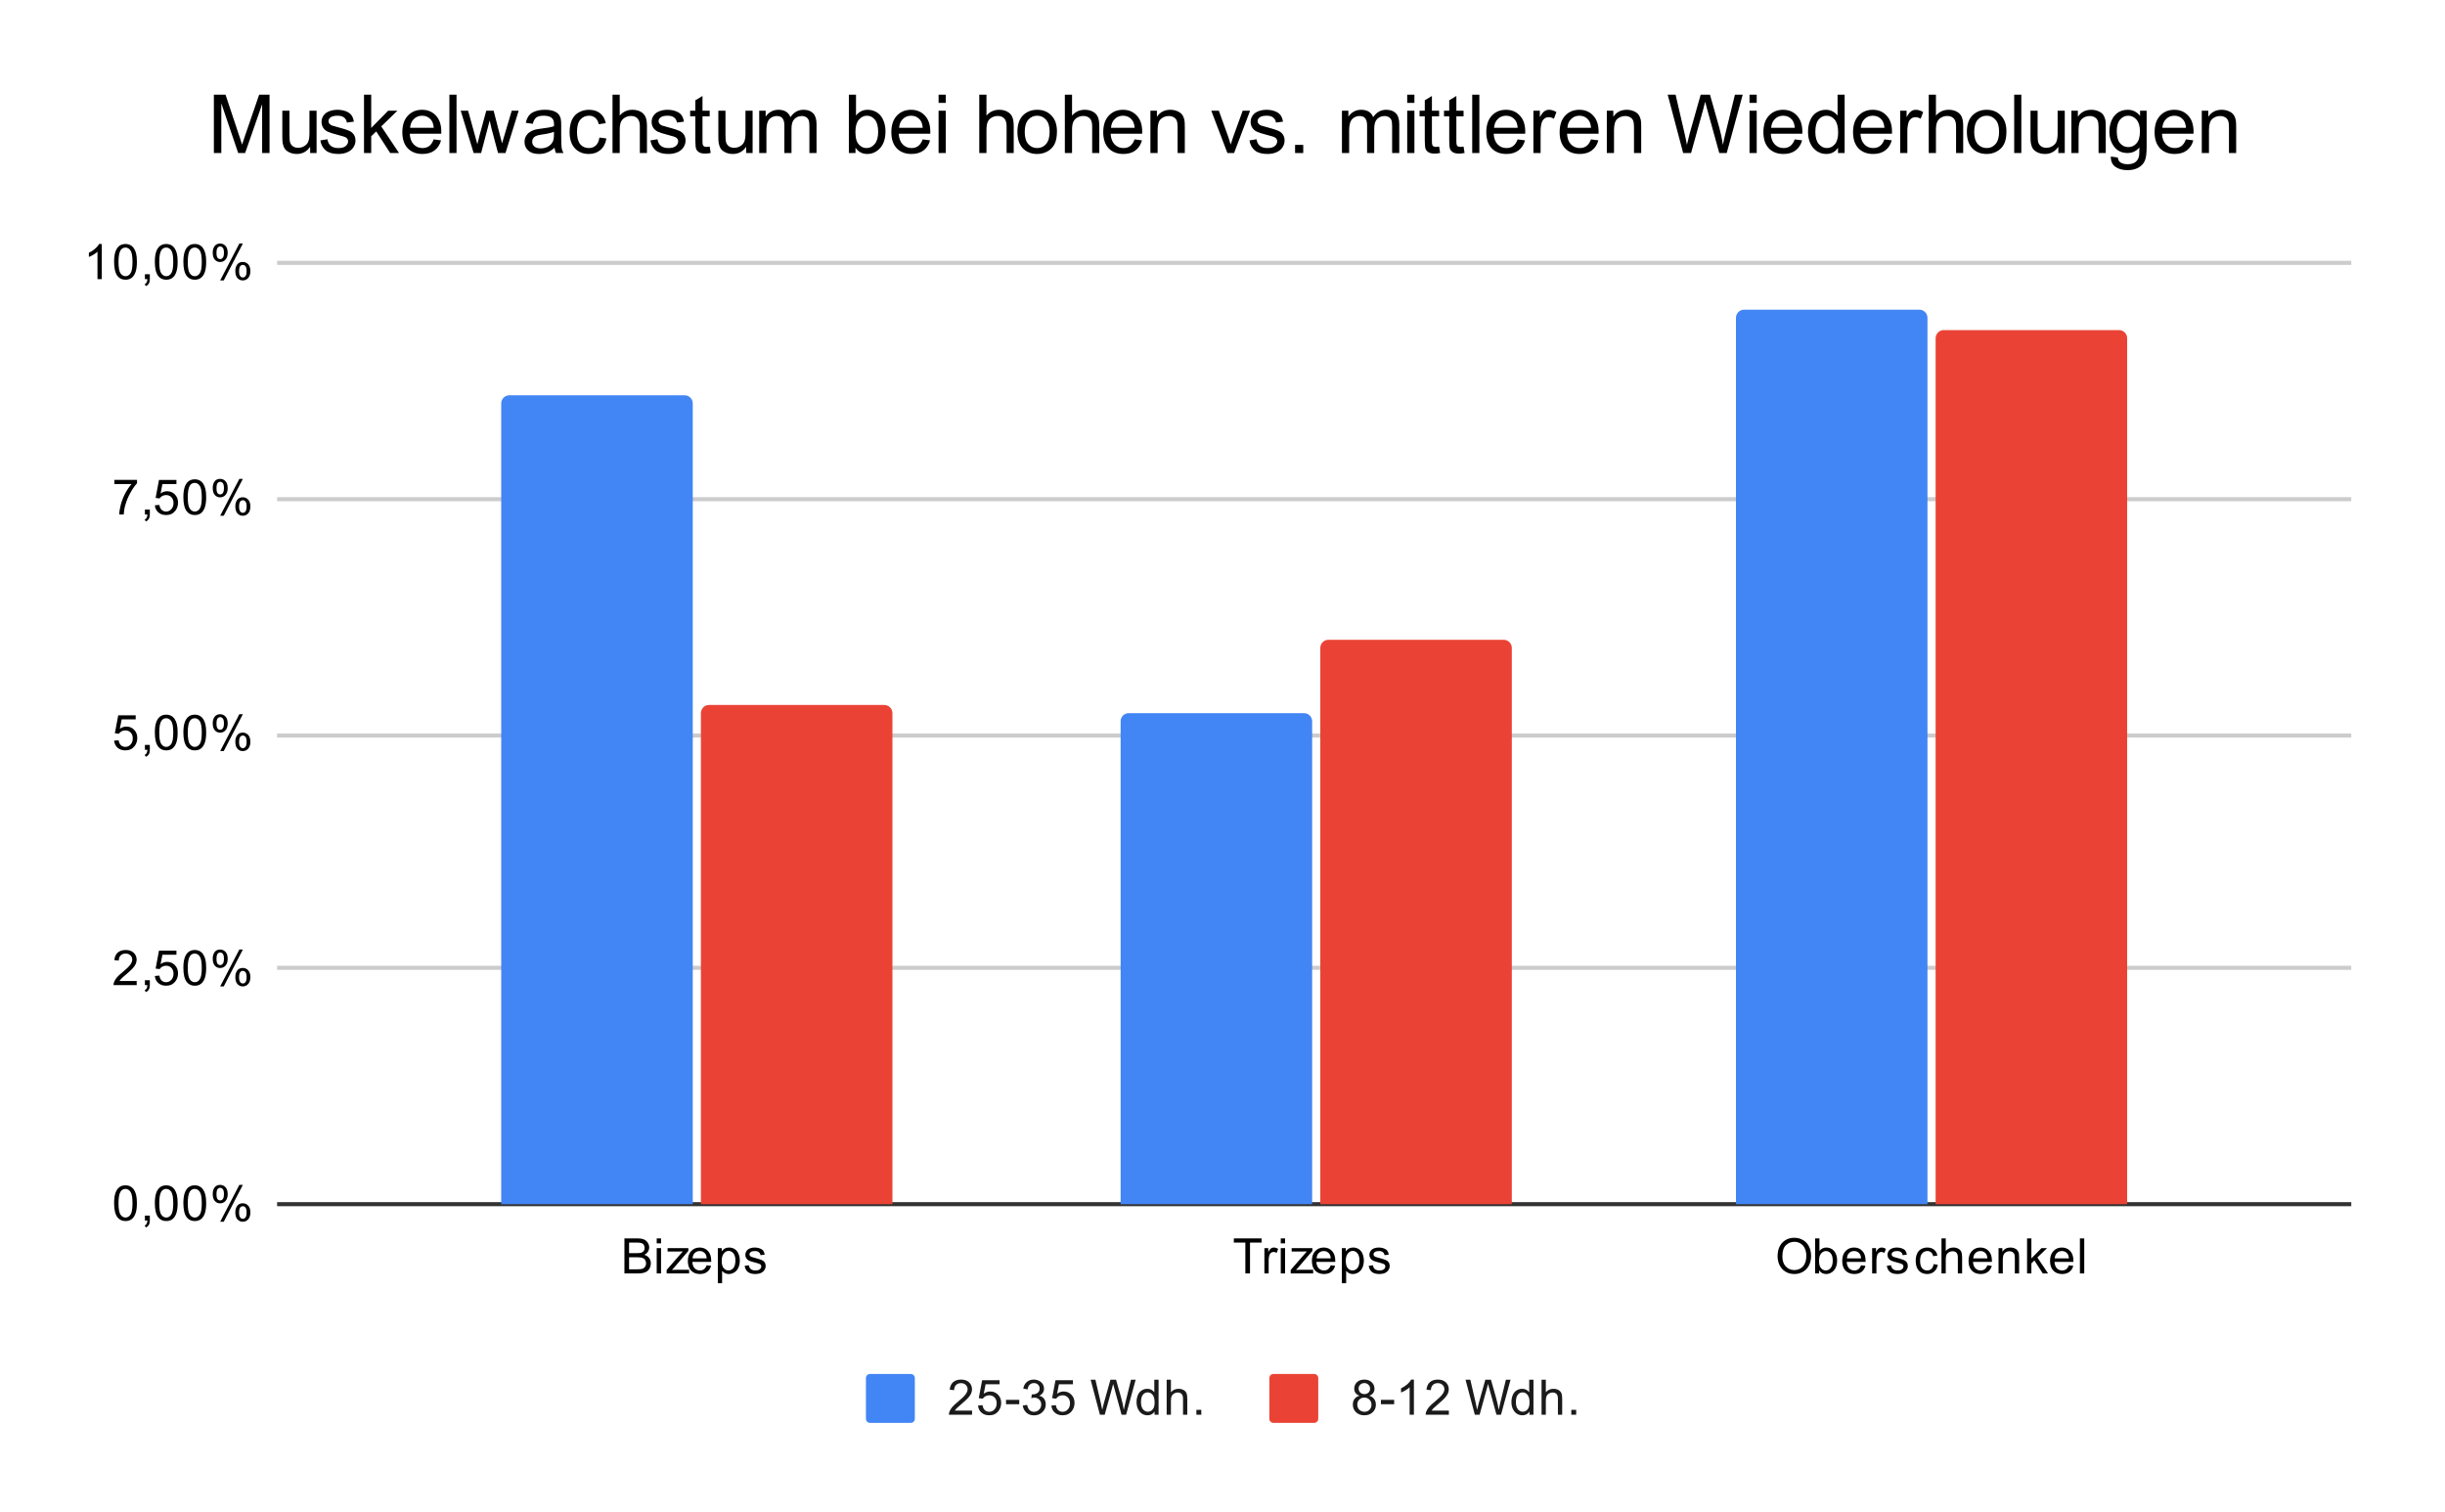 <?xml version="1.0" encoding="UTF-8"?> <svg xmlns:xlink="http://www.w3.org/1999/xlink" xmlns="http://www.w3.org/2000/svg" version="1.1" viewBox="0.0 0.0 600.0 371.0" fill="none" stroke="none" stroke-linecap="square" stroke-miterlimit="10" width="600" height="371"><path fill="#ffffff" d="M0 0L600.0 0L600.0 371.0L0 371.0L0 0Z" fill-rule="nonzero"></path><path stroke="#333333" stroke-width="1.0" stroke-linecap="butt" d="M68.5 295.5L576.5 295.5" fill-rule="nonzero"></path><path stroke="#cccccc" stroke-width="1.0" stroke-linecap="butt" d="M68.5 237.5L576.5 237.5" fill-rule="nonzero"></path><path stroke="#cccccc" stroke-width="1.0" stroke-linecap="butt" d="M68.5 180.5L576.5 180.5" fill-rule="nonzero"></path><path stroke="#cccccc" stroke-width="1.0" stroke-linecap="butt" d="M68.5 122.5L576.5 122.5" fill-rule="nonzero"></path><path stroke="#cccccc" stroke-width="1.0" stroke-linecap="butt" d="M68.5 64.5L576.5 64.5" fill-rule="nonzero"></path><clipPath id="id_0"><path d="M68.5 64.5L576.5 64.5L576.5 295.5L68.5 295.5L68.5 64.5Z" clip-rule="nonzero"></path></clipPath><path stroke="#000000" stroke-width="2.0" stroke-linecap="butt" stroke-opacity="0.0" clip-path="url(#id_0)" d="M170.0 296.0L123.0 296.0L123.0 99.0C123.0 97.895 123.895 97.0 125.0 97.0L168.0 97.0C169.105 97.0 170.0 97.895 170.0 99.0Z" fill-rule="nonzero"></path><path fill="#4285f4" clip-path="url(#id_0)" d="M170.0 296.0L123.0 296.0L123.0 99.0C123.0 97.895 123.895 97.0 125.0 97.0L168.0 97.0C169.105 97.0 170.0 97.895 170.0 99.0Z" fill-rule="nonzero"></path><path stroke="#000000" stroke-width="2.0" stroke-linecap="butt" stroke-opacity="0.0" clip-path="url(#id_0)" d="M322.0 296.0L275.0 296.0L275.0 177.0C275.0 175.895 275.895 175.0 277.0 175.0L320.0 175.0C321.105 175.0 322.0 175.895 322.0 177.0Z" fill-rule="nonzero"></path><path fill="#4285f4" clip-path="url(#id_0)" d="M322.0 296.0L275.0 296.0L275.0 177.0C275.0 175.895 275.895 175.0 277.0 175.0L320.0 175.0C321.105 175.0 322.0 175.895 322.0 177.0Z" fill-rule="nonzero"></path><path stroke="#000000" stroke-width="2.0" stroke-linecap="butt" stroke-opacity="0.0" clip-path="url(#id_0)" d="M473.0 296.0L426.0 296.0L426.0 78.0C426.0 76.895 426.895 76.0 428.0 76.0L471.0 76.0C472.105 76.0 473.0 76.895 473.0 78.0Z" fill-rule="nonzero"></path><path fill="#4285f4" clip-path="url(#id_0)" d="M473.0 296.0L426.0 296.0L426.0 78.0C426.0 76.895 426.895 76.0 428.0 76.0L471.0 76.0C472.105 76.0 473.0 76.895 473.0 78.0Z" fill-rule="nonzero"></path><path stroke="#000000" stroke-width="2.0" stroke-linecap="butt" stroke-opacity="0.0" clip-path="url(#id_0)" d="M219.0 296.0L172.0 296.0L172.0 175.0C172.0 173.895 172.895 173.0 174.0 173.0L217.0 173.0C218.105 173.0 219.0 173.895 219.0 175.0Z" fill-rule="nonzero"></path><path fill="#ea4335" clip-path="url(#id_0)" d="M219.0 296.0L172.0 296.0L172.0 175.0C172.0 173.895 172.895 173.0 174.0 173.0L217.0 173.0C218.105 173.0 219.0 173.895 219.0 175.0Z" fill-rule="nonzero"></path><path stroke="#000000" stroke-width="2.0" stroke-linecap="butt" stroke-opacity="0.0" clip-path="url(#id_0)" d="M371.0 296.0L324.0 296.0L324.0 159.0C324.0 157.895 324.895 157.0 326.0 157.0L369.0 157.0C370.105 157.0 371.0 157.895 371.0 159.0Z" fill-rule="nonzero"></path><path fill="#ea4335" clip-path="url(#id_0)" d="M371.0 296.0L324.0 296.0L324.0 159.0C324.0 157.895 324.895 157.0 326.0 157.0L369.0 157.0C370.105 157.0 371.0 157.895 371.0 159.0Z" fill-rule="nonzero"></path><path stroke="#000000" stroke-width="2.0" stroke-linecap="butt" stroke-opacity="0.0" clip-path="url(#id_0)" d="M522.0 296.0L475.0 296.0L475.0 83.0C475.0 81.895 475.895 81.0 477.0 81.0L520.0 81.0C521.105 81.0 522.0 81.895 522.0 83.0Z" fill-rule="nonzero"></path><path fill="#ea4335" clip-path="url(#id_0)" d="M522.0 296.0L475.0 296.0L475.0 83.0C475.0 81.895 475.895 81.0 477.0 81.0L520.0 81.0C521.105 81.0 522.0 81.895 522.0 83.0Z" fill-rule="nonzero"></path><path fill="#000000" d="M28.0 295.266Q28.0 293.734 28.312 292.812Q28.625 291.875 29.234 291.375Q29.859 290.875 30.797 290.875Q31.484 290.875 32.0 291.156Q32.531 291.438 32.875 291.969Q33.219 292.484 33.406 293.234Q33.594 293.984 33.594 295.266Q33.594 296.781 33.281 297.703Q32.984 298.625 32.359 299.141Q31.75 299.641 30.797 299.641Q29.562 299.641 28.844 298.75Q28.0 297.688 28.0 295.266ZM29.078 295.266Q29.078 297.375 29.578 298.078Q30.078 298.781 30.797 298.781Q31.531 298.781 32.016 298.078Q32.516 297.375 32.516 295.266Q32.516 293.141 32.016 292.453Q31.531 291.75 30.781 291.75Q30.062 291.75 29.625 292.359Q29.078 293.141 29.078 295.266ZM35.562 299.5L35.562 298.297L36.766 298.297L36.766 299.5Q36.766 300.156 36.531 300.562Q36.297 300.984 35.797 301.203L35.5 300.75Q35.828 300.609 35.984 300.312Q36.141 300.031 36.172 299.5L35.562 299.5ZM38.0 295.266Q38.0 293.734 38.312 292.812Q38.625 291.875 39.234 291.375Q39.859 290.875 40.797 290.875Q41.484 290.875 42.0 291.156Q42.531 291.438 42.875 291.969Q43.219 292.484 43.406 293.234Q43.594 293.984 43.594 295.266Q43.594 296.781 43.281 297.703Q42.984 298.625 42.359 299.141Q41.75 299.641 40.797 299.641Q39.562 299.641 38.844 298.75Q38.0 297.688 38.0 295.266ZM39.078 295.266Q39.078 297.375 39.578 298.078Q40.078 298.781 40.797 298.781Q41.531 298.781 42.016 298.078Q42.516 297.375 42.516 295.266Q42.516 293.141 42.016 292.453Q41.531 291.75 40.781 291.75Q40.062 291.75 39.625 292.359Q39.078 293.141 39.078 295.266ZM45.0 295.266Q45.0 293.734 45.312 292.812Q45.625 291.875 46.234 291.375Q46.859 290.875 47.797 290.875Q48.484 290.875 49.0 291.156Q49.531 291.438 49.875 291.969Q50.219 292.484 50.406 293.234Q50.594 293.984 50.594 295.266Q50.594 296.781 50.281 297.703Q49.984 298.625 49.359 299.141Q48.75 299.641 47.797 299.641Q46.562 299.641 45.844 298.75Q45.0 297.688 45.0 295.266ZM46.078 295.266Q46.078 297.375 46.578 298.078Q47.078 298.781 47.797 298.781Q48.531 298.781 49.016 298.078Q49.516 297.375 49.516 295.266Q49.516 293.141 49.016 292.453Q48.531 291.75 47.781 291.75Q47.062 291.75 46.625 292.359Q46.078 293.141 46.078 295.266ZM52.203 292.969Q52.203 292.047 52.656 291.406Q53.125 290.766 54.0 290.766Q54.812 290.766 55.344 291.344Q55.875 291.922 55.875 293.031Q55.875 294.125 55.328 294.719Q54.797 295.297 54.016 295.297Q53.234 295.297 52.719 294.719Q52.203 294.141 52.203 292.969ZM54.031 291.484Q53.641 291.484 53.375 291.828Q53.125 292.172 53.125 293.078Q53.125 293.906 53.375 294.25Q53.641 294.578 54.031 294.578Q54.438 294.578 54.688 294.234Q54.953 293.891 54.953 293.0Q54.953 292.156 54.688 291.828Q54.422 291.484 54.031 291.484ZM54.031 299.812L58.734 290.766L59.594 290.766L54.906 299.812L54.031 299.812ZM57.75 297.484Q57.75 296.562 58.203 295.922Q58.672 295.281 59.562 295.281Q60.375 295.281 60.906 295.859Q61.438 296.422 61.438 297.547Q61.438 298.641 60.891 299.234Q60.359 299.812 59.562 299.812Q58.797 299.812 58.266 299.234Q57.75 298.656 57.75 297.484ZM59.594 296.0Q59.188 296.0 58.922 296.344Q58.672 296.688 58.672 297.594Q58.672 298.406 58.938 298.75Q59.203 299.094 59.594 299.094Q59.984 299.094 60.25 298.75Q60.516 298.406 60.516 297.5Q60.516 296.672 60.25 296.344Q59.984 296.0 59.594 296.0Z" fill-rule="nonzero"></path><path fill="#000000" d="M33.547 240.734L33.547 241.75L27.859 241.75Q27.859 241.375 27.984 241.016Q28.203 240.438 28.672 239.875Q29.156 239.312 30.062 238.578Q31.469 237.422 31.953 236.75Q32.453 236.078 32.453 235.484Q32.453 234.859 32.0 234.438Q31.547 234.0 30.828 234.0Q30.062 234.0 29.609 234.453Q29.156 234.906 29.141 235.719L28.062 235.609Q28.172 234.391 28.891 233.766Q29.625 233.125 30.859 233.125Q32.094 233.125 32.812 233.812Q33.531 234.5 33.531 235.516Q33.531 236.031 33.312 236.531Q33.109 237.016 32.609 237.578Q32.125 238.125 31.0 239.078Q30.047 239.875 29.766 240.172Q29.5 240.453 29.328 240.734L33.547 240.734ZM35.562 241.75L35.562 240.547L36.766 240.547L36.766 241.75Q36.766 242.406 36.531 242.812Q36.297 243.234 35.797 243.453L35.5 243.0Q35.828 242.859 35.984 242.562Q36.141 242.281 36.172 241.75L35.562 241.75ZM38.0 239.5L39.109 239.406Q39.234 240.219 39.672 240.625Q40.125 241.031 40.766 241.031Q41.516 241.031 42.047 240.453Q42.578 239.875 42.578 238.938Q42.578 238.031 42.062 237.516Q41.562 236.984 40.734 236.984Q40.234 236.984 39.812 237.219Q39.406 237.453 39.172 237.812L38.188 237.688L39.016 233.281L43.297 233.281L43.297 234.281L39.859 234.281L39.406 236.594Q40.172 236.047 41.016 236.047Q42.141 236.047 42.906 236.828Q43.688 237.609 43.688 238.844Q43.688 240.0 43.016 240.859Q42.188 241.891 40.766 241.891Q39.594 241.891 38.844 241.234Q38.109 240.578 38.0 239.5ZM45.0 237.516Q45.0 235.984 45.312 235.062Q45.625 234.125 46.234 233.625Q46.859 233.125 47.797 233.125Q48.484 233.125 49.0 233.406Q49.531 233.688 49.875 234.219Q50.219 234.734 50.406 235.484Q50.594 236.234 50.594 237.516Q50.594 239.031 50.281 239.953Q49.984 240.875 49.359 241.391Q48.75 241.891 47.797 241.891Q46.562 241.891 45.844 241.0Q45.0 239.938 45.0 237.516ZM46.078 237.516Q46.078 239.625 46.578 240.328Q47.078 241.031 47.797 241.031Q48.531 241.031 49.016 240.328Q49.516 239.625 49.516 237.516Q49.516 235.391 49.016 234.703Q48.531 234.0 47.781 234.0Q47.062 234.0 46.625 234.609Q46.078 235.391 46.078 237.516ZM52.203 235.219Q52.203 234.297 52.656 233.656Q53.125 233.016 54.0 233.016Q54.812 233.016 55.344 233.594Q55.875 234.172 55.875 235.281Q55.875 236.375 55.328 236.969Q54.797 237.547 54.016 237.547Q53.234 237.547 52.719 236.969Q52.203 236.391 52.203 235.219ZM54.031 233.734Q53.641 233.734 53.375 234.078Q53.125 234.422 53.125 235.328Q53.125 236.156 53.375 236.5Q53.641 236.828 54.031 236.828Q54.438 236.828 54.688 236.484Q54.953 236.141 54.953 235.25Q54.953 234.406 54.688 234.078Q54.422 233.734 54.031 233.734ZM54.031 242.062L58.734 233.016L59.594 233.016L54.906 242.062L54.031 242.062ZM57.75 239.734Q57.75 238.812 58.203 238.172Q58.672 237.531 59.562 237.531Q60.375 237.531 60.906 238.109Q61.438 238.672 61.438 239.797Q61.438 240.891 60.891 241.484Q60.359 242.062 59.562 242.062Q58.797 242.062 58.266 241.484Q57.75 240.906 57.75 239.734ZM59.594 238.25Q59.188 238.25 58.922 238.594Q58.672 238.938 58.672 239.844Q58.672 240.656 58.938 241.0Q59.203 241.344 59.594 241.344Q59.984 241.344 60.25 241.0Q60.516 240.656 60.516 239.75Q60.516 238.922 60.25 238.594Q59.984 238.25 59.594 238.25Z" fill-rule="nonzero"></path><path fill="#000000" d="M28.0 181.75L29.109 181.656Q29.234 182.469 29.672 182.875Q30.125 183.281 30.766 183.281Q31.516 183.281 32.047 182.703Q32.578 182.125 32.578 181.188Q32.578 180.281 32.062 179.766Q31.562 179.234 30.734 179.234Q30.234 179.234 29.812 179.469Q29.406 179.703 29.172 180.062L28.188 179.938L29.016 175.531L33.297 175.531L33.297 176.531L29.859 176.531L29.406 178.844Q30.172 178.297 31.016 178.297Q32.141 178.297 32.906 179.078Q33.688 179.859 33.688 181.094Q33.688 182.25 33.016 183.109Q32.188 184.141 30.766 184.141Q29.594 184.141 28.844 183.484Q28.109 182.828 28.0 181.75ZM35.562 184.0L35.562 182.797L36.766 182.797L36.766 184.0Q36.766 184.656 36.531 185.062Q36.297 185.484 35.797 185.703L35.5 185.25Q35.828 185.109 35.984 184.812Q36.141 184.531 36.172 184.0L35.562 184.0ZM38.0 179.766Q38.0 178.234 38.312 177.312Q38.625 176.375 39.234 175.875Q39.859 175.375 40.797 175.375Q41.484 175.375 42.0 175.656Q42.531 175.938 42.875 176.469Q43.219 176.984 43.406 177.734Q43.594 178.484 43.594 179.766Q43.594 181.281 43.281 182.203Q42.984 183.125 42.359 183.641Q41.75 184.141 40.797 184.141Q39.562 184.141 38.844 183.25Q38.0 182.188 38.0 179.766ZM39.078 179.766Q39.078 181.875 39.578 182.578Q40.078 183.281 40.797 183.281Q41.531 183.281 42.016 182.578Q42.516 181.875 42.516 179.766Q42.516 177.641 42.016 176.953Q41.531 176.25 40.781 176.25Q40.062 176.25 39.625 176.859Q39.078 177.641 39.078 179.766ZM45.0 179.766Q45.0 178.234 45.312 177.312Q45.625 176.375 46.234 175.875Q46.859 175.375 47.797 175.375Q48.484 175.375 49.0 175.656Q49.531 175.938 49.875 176.469Q50.219 176.984 50.406 177.734Q50.594 178.484 50.594 179.766Q50.594 181.281 50.281 182.203Q49.984 183.125 49.359 183.641Q48.75 184.141 47.797 184.141Q46.562 184.141 45.844 183.25Q45.0 182.188 45.0 179.766ZM46.078 179.766Q46.078 181.875 46.578 182.578Q47.078 183.281 47.797 183.281Q48.531 183.281 49.016 182.578Q49.516 181.875 49.516 179.766Q49.516 177.641 49.016 176.953Q48.531 176.25 47.781 176.25Q47.062 176.25 46.625 176.859Q46.078 177.641 46.078 179.766ZM52.203 177.469Q52.203 176.547 52.656 175.906Q53.125 175.266 54.0 175.266Q54.812 175.266 55.344 175.844Q55.875 176.422 55.875 177.531Q55.875 178.625 55.328 179.219Q54.797 179.797 54.016 179.797Q53.234 179.797 52.719 179.219Q52.203 178.641 52.203 177.469ZM54.031 175.984Q53.641 175.984 53.375 176.328Q53.125 176.672 53.125 177.578Q53.125 178.406 53.375 178.75Q53.641 179.078 54.031 179.078Q54.438 179.078 54.688 178.734Q54.953 178.391 54.953 177.5Q54.953 176.656 54.688 176.328Q54.422 175.984 54.031 175.984ZM54.031 184.312L58.734 175.266L59.594 175.266L54.906 184.312L54.031 184.312ZM57.75 181.984Q57.75 181.062 58.203 180.422Q58.672 179.781 59.562 179.781Q60.375 179.781 60.906 180.359Q61.438 180.922 61.438 182.047Q61.438 183.141 60.891 183.734Q60.359 184.312 59.562 184.312Q58.797 184.312 58.266 183.734Q57.75 183.156 57.75 181.984ZM59.594 180.5Q59.188 180.5 58.922 180.844Q58.672 181.188 58.672 182.094Q58.672 182.906 58.938 183.25Q59.203 183.594 59.594 183.594Q59.984 183.594 60.25 183.25Q60.516 182.906 60.516 182.0Q60.516 181.172 60.25 180.844Q59.984 180.5 59.594 180.5Z" fill-rule="nonzero"></path><path fill="#000000" d="M28.062 118.781L28.062 117.766L33.625 117.766L33.625 118.594Q32.812 119.469 32.0 120.922Q31.203 122.359 30.766 123.891Q30.438 124.969 30.359 126.25L29.266 126.25Q29.281 125.234 29.656 123.797Q30.047 122.359 30.75 121.031Q31.469 119.703 32.281 118.781L28.062 118.781ZM35.562 126.25L35.562 125.047L36.766 125.047L36.766 126.25Q36.766 126.906 36.531 127.312Q36.297 127.734 35.797 127.953L35.5 127.5Q35.828 127.359 35.984 127.062Q36.141 126.781 36.172 126.25L35.562 126.25ZM38.0 124.0L39.109 123.906Q39.234 124.719 39.672 125.125Q40.125 125.531 40.766 125.531Q41.516 125.531 42.047 124.953Q42.578 124.375 42.578 123.438Q42.578 122.531 42.062 122.016Q41.562 121.484 40.734 121.484Q40.234 121.484 39.812 121.719Q39.406 121.953 39.172 122.312L38.188 122.188L39.016 117.781L43.297 117.781L43.297 118.781L39.859 118.781L39.406 121.094Q40.172 120.547 41.016 120.547Q42.141 120.547 42.906 121.328Q43.688 122.109 43.688 123.344Q43.688 124.5 43.016 125.359Q42.188 126.391 40.766 126.391Q39.594 126.391 38.844 125.734Q38.109 125.078 38.0 124.0ZM45.0 122.016Q45.0 120.484 45.312 119.562Q45.625 118.625 46.234 118.125Q46.859 117.625 47.797 117.625Q48.484 117.625 49.0 117.906Q49.531 118.188 49.875 118.719Q50.219 119.234 50.406 119.984Q50.594 120.734 50.594 122.016Q50.594 123.531 50.281 124.453Q49.984 125.375 49.359 125.891Q48.75 126.391 47.797 126.391Q46.562 126.391 45.844 125.5Q45.0 124.438 45.0 122.016ZM46.078 122.016Q46.078 124.125 46.578 124.828Q47.078 125.531 47.797 125.531Q48.531 125.531 49.016 124.828Q49.516 124.125 49.516 122.016Q49.516 119.891 49.016 119.203Q48.531 118.5 47.781 118.5Q47.062 118.5 46.625 119.109Q46.078 119.891 46.078 122.016ZM52.203 119.719Q52.203 118.797 52.656 118.156Q53.125 117.516 54.0 117.516Q54.812 117.516 55.344 118.094Q55.875 118.672 55.875 119.781Q55.875 120.875 55.328 121.469Q54.797 122.047 54.016 122.047Q53.234 122.047 52.719 121.469Q52.203 120.891 52.203 119.719ZM54.031 118.234Q53.641 118.234 53.375 118.578Q53.125 118.922 53.125 119.828Q53.125 120.656 53.375 121.0Q53.641 121.328 54.031 121.328Q54.438 121.328 54.688 120.984Q54.953 120.641 54.953 119.75Q54.953 118.906 54.688 118.578Q54.422 118.234 54.031 118.234ZM54.031 126.562L58.734 117.516L59.594 117.516L54.906 126.562L54.031 126.562ZM57.75 124.234Q57.75 123.312 58.203 122.672Q58.672 122.031 59.562 122.031Q60.375 122.031 60.906 122.609Q61.438 123.172 61.438 124.297Q61.438 125.391 60.891 125.984Q60.359 126.562 59.562 126.562Q58.797 126.562 58.266 125.984Q57.75 125.406 57.75 124.234ZM59.594 122.75Q59.188 122.75 58.922 123.094Q58.672 123.438 58.672 124.344Q58.672 125.156 58.938 125.5Q59.203 125.844 59.594 125.844Q59.984 125.844 60.25 125.5Q60.516 125.156 60.516 124.25Q60.516 123.422 60.25 123.094Q59.984 122.75 59.594 122.75Z" fill-rule="nonzero"></path><path fill="#000000" d="M24.969 68.5L23.922 68.5L23.922 61.781Q23.531 62.141 22.906 62.516Q22.297 62.875 21.812 63.047L21.812 62.031Q22.688 61.609 23.344 61.031Q24.016 60.438 24.297 59.875L24.969 59.875L24.969 68.5ZM28.0 64.266Q28.0 62.734 28.312 61.812Q28.625 60.875 29.234 60.375Q29.859 59.875 30.797 59.875Q31.484 59.875 32.0 60.156Q32.531 60.438 32.875 60.969Q33.219 61.484 33.406 62.234Q33.594 62.984 33.594 64.266Q33.594 65.781 33.281 66.703Q32.984 67.625 32.359 68.141Q31.75 68.641 30.797 68.641Q29.562 68.641 28.844 67.75Q28.0 66.688 28.0 64.266ZM29.078 64.266Q29.078 66.375 29.578 67.078Q30.078 67.781 30.797 67.781Q31.531 67.781 32.016 67.078Q32.516 66.375 32.516 64.266Q32.516 62.141 32.016 61.453Q31.531 60.75 30.781 60.75Q30.062 60.75 29.625 61.359Q29.078 62.141 29.078 64.266ZM35.562 68.5L35.562 67.297L36.766 67.297L36.766 68.5Q36.766 69.156 36.531 69.562Q36.297 69.984 35.797 70.203L35.5 69.75Q35.828 69.609 35.984 69.312Q36.141 69.031 36.172 68.5L35.562 68.5ZM38.0 64.266Q38.0 62.734 38.312 61.812Q38.625 60.875 39.234 60.375Q39.859 59.875 40.797 59.875Q41.484 59.875 42.0 60.156Q42.531 60.438 42.875 60.969Q43.219 61.484 43.406 62.234Q43.594 62.984 43.594 64.266Q43.594 65.781 43.281 66.703Q42.984 67.625 42.359 68.141Q41.75 68.641 40.797 68.641Q39.562 68.641 38.844 67.75Q38.0 66.688 38.0 64.266ZM39.078 64.266Q39.078 66.375 39.578 67.078Q40.078 67.781 40.797 67.781Q41.531 67.781 42.016 67.078Q42.516 66.375 42.516 64.266Q42.516 62.141 42.016 61.453Q41.531 60.75 40.781 60.75Q40.062 60.75 39.625 61.359Q39.078 62.141 39.078 64.266ZM45.0 64.266Q45.0 62.734 45.312 61.812Q45.625 60.875 46.234 60.375Q46.859 59.875 47.797 59.875Q48.484 59.875 49.0 60.156Q49.531 60.438 49.875 60.969Q50.219 61.484 50.406 62.234Q50.594 62.984 50.594 64.266Q50.594 65.781 50.281 66.703Q49.984 67.625 49.359 68.141Q48.75 68.641 47.797 68.641Q46.562 68.641 45.844 67.75Q45.0 66.688 45.0 64.266ZM46.078 64.266Q46.078 66.375 46.578 67.078Q47.078 67.781 47.797 67.781Q48.531 67.781 49.016 67.078Q49.516 66.375 49.516 64.266Q49.516 62.141 49.016 61.453Q48.531 60.75 47.781 60.75Q47.062 60.75 46.625 61.359Q46.078 62.141 46.078 64.266ZM52.203 61.969Q52.203 61.047 52.656 60.406Q53.125 59.766 54.0 59.766Q54.812 59.766 55.344 60.344Q55.875 60.922 55.875 62.031Q55.875 63.125 55.328 63.719Q54.797 64.297 54.016 64.297Q53.234 64.297 52.719 63.719Q52.203 63.141 52.203 61.969ZM54.031 60.484Q53.641 60.484 53.375 60.828Q53.125 61.172 53.125 62.078Q53.125 62.906 53.375 63.25Q53.641 63.578 54.031 63.578Q54.438 63.578 54.688 63.234Q54.953 62.891 54.953 62.0Q54.953 61.156 54.688 60.828Q54.422 60.484 54.031 60.484ZM54.031 68.812L58.734 59.766L59.594 59.766L54.906 68.812L54.031 68.812ZM57.75 66.484Q57.75 65.562 58.203 64.922Q58.672 64.281 59.562 64.281Q60.375 64.281 60.906 64.859Q61.438 65.422 61.438 66.547Q61.438 67.641 60.891 68.234Q60.359 68.812 59.562 68.812Q58.797 68.812 58.266 68.234Q57.75 67.656 57.75 66.484ZM59.594 65.0Q59.188 65.0 58.922 65.344Q58.672 65.688 58.672 66.594Q58.672 67.406 58.938 67.75Q59.203 68.094 59.594 68.094Q59.984 68.094 60.25 67.75Q60.516 67.406 60.516 66.5Q60.516 65.672 60.25 65.344Q59.984 65.0 59.594 65.0Z" fill-rule="nonzero"></path><path fill="#000000" d="M153.233 312.5L153.233 303.906L156.468 303.906Q157.452 303.906 158.046 304.172Q158.639 304.438 158.968 304.984Q159.311 305.516 159.311 306.109Q159.311 306.656 159.014 307.141Q158.718 307.625 158.108 307.922Q158.889 308.156 159.296 308.719Q159.718 309.266 159.718 310.016Q159.718 310.609 159.468 311.141Q159.218 311.656 158.843 311.938Q158.468 312.219 157.889 312.359Q157.327 312.5 156.514 312.5L153.233 312.5ZM154.374 307.516L156.233 307.516Q156.983 307.516 157.311 307.422Q157.749 307.297 157.968 307.0Q158.186 306.688 158.186 306.234Q158.186 305.812 157.983 305.484Q157.78 305.156 157.389 305.047Q157.014 304.922 156.093 304.922L154.374 304.922L154.374 307.516ZM154.374 311.484L156.514 311.484Q157.061 311.484 157.28 311.438Q157.686 311.375 157.936 311.219Q158.202 311.047 158.374 310.734Q158.546 310.422 158.546 310.016Q158.546 309.531 158.296 309.172Q158.061 308.812 157.624 308.672Q157.186 308.531 156.358 308.531L154.374 308.531L154.374 311.484ZM161.155 305.125L161.155 303.906L162.218 303.906L162.218 305.125L161.155 305.125ZM161.155 312.5L161.155 306.281L162.218 306.281L162.218 312.5L161.155 312.5ZM163.593 312.5L163.593 311.641L167.561 307.094Q166.874 307.125 166.358 307.125L163.827 307.125L163.827 306.281L168.921 306.281L168.921 306.969L165.546 310.922L164.889 311.641Q165.608 311.594 166.218 311.594L169.108 311.594L169.108 312.5L163.593 312.5ZM173.405 310.5L174.499 310.625Q174.249 311.578 173.546 312.109Q172.843 312.641 171.764 312.641Q170.405 312.641 169.593 311.797Q168.796 310.953 168.796 309.438Q168.796 307.875 169.608 307.016Q170.421 306.141 171.702 306.141Q172.952 306.141 173.733 306.984Q174.53 307.828 174.53 309.375Q174.53 309.469 174.53 309.656L169.889 309.656Q169.952 310.688 170.468 311.234Q170.983 311.766 171.764 311.766Q172.343 311.766 172.749 311.469Q173.171 311.156 173.405 310.5ZM169.952 308.797L173.421 308.797Q173.358 308.0 173.03 307.609Q172.514 307.0 171.718 307.0Q170.983 307.0 170.483 307.484Q169.999 307.969 169.952 308.797ZM176.155 314.891L176.155 306.281L177.108 306.281L177.108 307.078Q177.452 306.609 177.874 306.375Q178.311 306.141 178.921 306.141Q179.718 306.141 180.327 306.547Q180.936 306.953 181.233 307.703Q181.546 308.453 181.546 309.344Q181.546 310.297 181.202 311.062Q180.874 311.828 180.218 312.234Q179.561 312.641 178.843 312.641Q178.311 312.641 177.889 312.422Q177.468 312.188 177.202 311.859L177.202 314.891L176.155 314.891ZM177.108 309.422Q177.108 310.625 177.593 311.203Q178.077 311.766 178.764 311.766Q179.468 311.766 179.968 311.172Q180.468 310.578 180.468 309.328Q180.468 308.141 179.983 307.562Q179.499 306.969 178.811 306.969Q178.139 306.969 177.624 307.594Q177.108 308.219 177.108 309.422ZM182.733 310.641L183.764 310.484Q183.858 311.109 184.249 311.438Q184.655 311.766 185.389 311.766Q186.108 311.766 186.452 311.484Q186.811 311.188 186.811 310.781Q186.811 310.422 186.499 310.219Q186.28 310.078 185.421 309.859Q184.264 309.562 183.811 309.359Q183.374 309.141 183.139 308.766Q182.905 308.391 182.905 307.922Q182.905 307.516 183.093 307.156Q183.28 306.797 183.608 306.562Q183.858 306.391 184.28 306.266Q184.702 306.141 185.202 306.141Q185.921 306.141 186.468 306.359Q187.03 306.562 187.296 306.922Q187.561 307.281 187.655 307.875L186.624 308.016Q186.561 307.547 186.218 307.281Q185.889 307.0 185.264 307.0Q184.546 307.0 184.233 307.25Q183.921 307.484 183.921 307.812Q183.921 308.016 184.046 308.172Q184.186 308.344 184.452 308.453Q184.608 308.516 185.389 308.719Q186.514 309.031 186.952 309.219Q187.389 309.406 187.639 309.766Q187.889 310.125 187.889 310.672Q187.889 311.203 187.577 311.672Q187.28 312.125 186.702 312.391Q186.124 312.641 185.389 312.641Q184.171 312.641 183.53 312.141Q182.905 311.625 182.733 310.641Z" fill-rule="nonzero"></path><path fill="#000000" d="M305.609 312.5L305.609 304.922L302.781 304.922L302.781 303.906L309.594 303.906L309.594 304.922L306.75 304.922L306.75 312.5L305.609 312.5ZM310.281 312.5L310.281 306.281L311.234 306.281L311.234 307.219Q311.594 306.562 311.891 306.359Q312.203 306.141 312.578 306.141Q313.109 306.141 313.656 306.469L313.297 307.453Q312.906 307.219 312.531 307.219Q312.172 307.219 311.891 307.438Q311.625 307.641 311.516 308.016Q311.328 308.578 311.328 309.234L311.328 312.5L310.281 312.5ZM314.297 305.125L314.297 303.906L315.359 303.906L315.359 305.125L314.297 305.125ZM314.297 312.5L314.297 306.281L315.359 306.281L315.359 312.5L314.297 312.5ZM316.734 312.5L316.734 311.641L320.703 307.094Q320.016 307.125 319.5 307.125L316.969 307.125L316.969 306.281L322.062 306.281L322.062 306.969L318.688 310.922L318.031 311.641Q318.75 311.594 319.359 311.594L322.25 311.594L322.25 312.5L316.734 312.5ZM326.547 310.5L327.641 310.625Q327.391 311.578 326.688 312.109Q325.984 312.641 324.906 312.641Q323.547 312.641 322.734 311.797Q321.938 310.953 321.938 309.438Q321.938 307.875 322.75 307.016Q323.562 306.141 324.844 306.141Q326.094 306.141 326.875 306.984Q327.672 307.828 327.672 309.375Q327.672 309.469 327.672 309.656L323.031 309.656Q323.094 310.688 323.609 311.234Q324.125 311.766 324.906 311.766Q325.484 311.766 325.891 311.469Q326.312 311.156 326.547 310.5ZM323.094 308.797L326.562 308.797Q326.5 308.0 326.172 307.609Q325.656 307.0 324.859 307.0Q324.125 307.0 323.625 307.484Q323.141 307.969 323.094 308.797ZM329.297 314.891L329.297 306.281L330.25 306.281L330.25 307.078Q330.594 306.609 331.016 306.375Q331.453 306.141 332.062 306.141Q332.859 306.141 333.469 306.547Q334.078 306.953 334.375 307.703Q334.688 308.453 334.688 309.344Q334.688 310.297 334.344 311.062Q334.016 311.828 333.359 312.234Q332.703 312.641 331.984 312.641Q331.453 312.641 331.031 312.422Q330.609 312.188 330.344 311.859L330.344 314.891L329.297 314.891ZM330.25 309.422Q330.25 310.625 330.734 311.203Q331.219 311.766 331.906 311.766Q332.609 311.766 333.109 311.172Q333.609 310.578 333.609 309.328Q333.609 308.141 333.125 307.562Q332.641 306.969 331.953 306.969Q331.281 306.969 330.766 307.594Q330.25 308.219 330.25 309.422ZM335.875 310.641L336.906 310.484Q337.0 311.109 337.391 311.438Q337.797 311.766 338.531 311.766Q339.25 311.766 339.594 311.484Q339.953 311.188 339.953 310.781Q339.953 310.422 339.641 310.219Q339.422 310.078 338.562 309.859Q337.406 309.562 336.953 309.359Q336.516 309.141 336.281 308.766Q336.047 308.391 336.047 307.922Q336.047 307.516 336.234 307.156Q336.422 306.797 336.75 306.562Q337.0 306.391 337.422 306.266Q337.844 306.141 338.344 306.141Q339.062 306.141 339.609 306.359Q340.172 306.562 340.438 306.922Q340.703 307.281 340.797 307.875L339.766 308.016Q339.703 307.547 339.359 307.281Q339.031 307.0 338.406 307.0Q337.688 307.0 337.375 307.25Q337.062 307.484 337.062 307.812Q337.062 308.016 337.188 308.172Q337.328 308.344 337.594 308.453Q337.75 308.516 338.531 308.719Q339.656 309.031 340.094 309.219Q340.531 309.406 340.781 309.766Q341.031 310.125 341.031 310.672Q341.031 311.203 340.719 311.672Q340.422 312.125 339.844 312.391Q339.266 312.641 338.531 312.641Q337.312 312.641 336.672 312.141Q336.047 311.625 335.875 310.641Z" fill-rule="nonzero"></path><path fill="#000000" d="M436.22 308.312Q436.22 306.172 437.361 304.969Q438.517 303.75 440.329 303.75Q441.532 303.75 442.486 304.328Q443.439 304.891 443.939 305.906Q444.439 306.922 444.439 308.219Q444.439 309.516 443.907 310.547Q443.376 311.578 442.407 312.109Q441.454 312.641 440.329 312.641Q439.111 312.641 438.157 312.062Q437.204 311.469 436.704 310.469Q436.22 309.453 436.22 308.312ZM437.392 308.328Q437.392 309.891 438.22 310.781Q439.064 311.672 440.329 311.672Q441.611 311.672 442.439 310.781Q443.267 309.875 443.267 308.203Q443.267 307.156 442.907 306.375Q442.564 305.594 441.876 305.172Q441.189 304.734 440.345 304.734Q439.142 304.734 438.267 305.562Q437.392 306.391 437.392 308.328ZM446.407 312.5L445.423 312.5L445.423 303.906L446.486 303.906L446.486 306.969Q447.157 306.141 448.189 306.141Q448.767 306.141 449.267 306.375Q449.782 306.594 450.111 307.016Q450.454 307.438 450.642 308.031Q450.829 308.625 450.829 309.297Q450.829 310.891 450.032 311.766Q449.236 312.641 448.142 312.641Q447.032 312.641 446.407 311.719L446.407 312.5ZM446.392 309.344Q446.392 310.453 446.704 310.953Q447.204 311.766 448.048 311.766Q448.736 311.766 449.236 311.172Q449.751 310.578 449.751 309.375Q449.751 308.156 449.267 307.578Q448.782 307.0 448.095 307.0Q447.407 307.0 446.892 307.609Q446.392 308.203 446.392 309.344ZM456.689 310.5L457.782 310.625Q457.532 311.578 456.829 312.109Q456.126 312.641 455.048 312.641Q453.689 312.641 452.876 311.797Q452.079 310.953 452.079 309.438Q452.079 307.875 452.892 307.016Q453.704 306.141 454.986 306.141Q456.236 306.141 457.017 306.984Q457.814 307.828 457.814 309.375Q457.814 309.469 457.814 309.656L453.173 309.656Q453.236 310.688 453.751 311.234Q454.267 311.766 455.048 311.766Q455.626 311.766 456.032 311.469Q456.454 311.156 456.689 310.5ZM453.236 308.797L456.704 308.797Q456.642 308.0 456.314 307.609Q455.798 307.0 455.001 307.0Q454.267 307.0 453.767 307.484Q453.282 307.969 453.236 308.797ZM459.423 312.5L459.423 306.281L460.376 306.281L460.376 307.219Q460.736 306.562 461.032 306.359Q461.345 306.141 461.72 306.141Q462.251 306.141 462.798 306.469L462.439 307.453Q462.048 307.219 461.673 307.219Q461.314 307.219 461.032 307.438Q460.767 307.641 460.657 308.016Q460.47 308.578 460.47 309.234L460.47 312.5L459.423 312.5ZM463.017 310.641L464.048 310.484Q464.142 311.109 464.532 311.438Q464.939 311.766 465.673 311.766Q466.392 311.766 466.736 311.484Q467.095 311.188 467.095 310.781Q467.095 310.422 466.782 310.219Q466.564 310.078 465.704 309.859Q464.548 309.562 464.095 309.359Q463.657 309.141 463.423 308.766Q463.189 308.391 463.189 307.922Q463.189 307.516 463.376 307.156Q463.564 306.797 463.892 306.562Q464.142 306.391 464.564 306.266Q464.986 306.141 465.486 306.141Q466.204 306.141 466.751 306.359Q467.314 306.562 467.579 306.922Q467.845 307.281 467.939 307.875L466.907 308.016Q466.845 307.547 466.501 307.281Q466.173 307.0 465.548 307.0Q464.829 307.0 464.517 307.25Q464.204 307.484 464.204 307.812Q464.204 308.016 464.329 308.172Q464.47 308.344 464.736 308.453Q464.892 308.516 465.673 308.719Q466.798 309.031 467.236 309.219Q467.673 309.406 467.923 309.766Q468.173 310.125 468.173 310.672Q468.173 311.203 467.861 311.672Q467.564 312.125 466.986 312.391Q466.407 312.641 465.673 312.641Q464.454 312.641 463.814 312.141Q463.189 311.625 463.017 310.641ZM474.501 310.219L475.532 310.359Q475.361 311.422 474.657 312.031Q473.954 312.641 472.939 312.641Q471.657 312.641 470.876 311.812Q470.111 310.969 470.111 309.406Q470.111 308.406 470.439 307.656Q470.782 306.891 471.454 306.516Q472.142 306.141 472.954 306.141Q473.954 306.141 474.595 306.656Q475.251 307.156 475.439 308.109L474.407 308.266Q474.267 307.641 473.892 307.328Q473.517 307.0 472.986 307.0Q472.189 307.0 471.689 307.578Q471.189 308.141 471.189 309.375Q471.189 310.641 471.673 311.203Q472.157 311.766 472.923 311.766Q473.548 311.766 473.954 311.391Q474.376 311.016 474.501 310.219ZM476.439 312.5L476.439 303.906L477.486 303.906L477.486 306.984Q478.22 306.141 479.345 306.141Q480.048 306.141 480.548 306.422Q481.064 306.688 481.282 307.172Q481.501 307.641 481.501 308.562L481.501 312.5L480.454 312.5L480.454 308.562Q480.454 307.766 480.111 307.406Q479.767 307.047 479.142 307.047Q478.673 307.047 478.251 307.297Q477.845 307.531 477.657 307.953Q477.486 308.359 477.486 309.094L477.486 312.5L476.439 312.5ZM487.689 310.5L488.782 310.625Q488.532 311.578 487.829 312.109Q487.126 312.641 486.048 312.641Q484.689 312.641 483.876 311.797Q483.079 310.953 483.079 309.438Q483.079 307.875 483.892 307.016Q484.704 306.141 485.986 306.141Q487.236 306.141 488.017 306.984Q488.814 307.828 488.814 309.375Q488.814 309.469 488.814 309.656L484.173 309.656Q484.236 310.688 484.751 311.234Q485.267 311.766 486.048 311.766Q486.626 311.766 487.032 311.469Q487.454 311.156 487.689 310.5ZM484.236 308.797L487.704 308.797Q487.642 308.0 487.314 307.609Q486.798 307.0 486.001 307.0Q485.267 307.0 484.767 307.484Q484.282 307.969 484.236 308.797ZM490.439 312.5L490.439 306.281L491.376 306.281L491.376 307.156Q492.064 306.141 493.361 306.141Q493.923 306.141 494.392 306.344Q494.876 306.547 495.111 306.875Q495.345 307.203 495.439 307.641Q495.486 307.938 495.486 308.672L495.486 312.5L494.439 312.5L494.439 308.719Q494.439 308.062 494.314 307.75Q494.189 307.438 493.876 307.25Q493.564 307.047 493.142 307.047Q492.47 307.047 491.97 307.484Q491.486 307.906 491.486 309.094L491.486 312.5L490.439 312.5ZM497.439 312.5L497.439 303.906L498.501 303.906L498.501 308.812L500.986 306.281L502.361 306.281L499.97 308.578L502.595 312.5L501.298 312.5L499.236 309.312L498.501 310.031L498.501 312.5L497.439 312.5ZM507.689 310.5L508.782 310.625Q508.532 311.578 507.829 312.109Q507.126 312.641 506.048 312.641Q504.689 312.641 503.876 311.797Q503.079 310.953 503.079 309.438Q503.079 307.875 503.892 307.016Q504.704 306.141 505.986 306.141Q507.236 306.141 508.017 306.984Q508.814 307.828 508.814 309.375Q508.814 309.469 508.814 309.656L504.173 309.656Q504.236 310.688 504.751 311.234Q505.267 311.766 506.048 311.766Q506.626 311.766 507.032 311.469Q507.454 311.156 507.689 310.5ZM504.236 308.797L507.704 308.797Q507.642 308.0 507.314 307.609Q506.798 307.0 506.001 307.0Q505.267 307.0 504.767 307.484Q504.282 307.969 504.236 308.797ZM510.407 312.5L510.407 303.906L511.47 303.906L511.47 312.5L510.407 312.5Z" fill-rule="nonzero"></path><path fill="#4285f4" d="M212.5 338.168C212.5 337.615 212.948 337.168 213.5 337.168L223.5 337.168C224.052 337.168 224.5 337.615 224.5 338.168L224.5 348.168C224.5 348.72 224.052 349.168 223.5 349.168L213.5 349.168C212.948 349.168 212.5 348.72 212.5 348.168Z" fill-rule="nonzero"></path><path fill="#1a1a1a" d="M238.547 346.152L238.547 347.168L232.859 347.168Q232.859 346.793 232.984 346.433Q233.203 345.855 233.672 345.293Q234.156 344.73 235.062 343.996Q236.469 342.839 236.953 342.168Q237.453 341.496 237.453 340.902Q237.453 340.277 237.0 339.855Q236.547 339.418 235.828 339.418Q235.062 339.418 234.609 339.871Q234.156 340.324 234.141 341.136L233.062 341.027Q233.172 339.808 233.891 339.183Q234.625 338.543 235.859 338.543Q237.094 338.543 237.812 339.23Q238.531 339.918 238.531 340.933Q238.531 341.449 238.312 341.949Q238.109 342.433 237.609 342.996Q237.125 343.543 236.0 344.496Q235.047 345.293 234.766 345.589Q234.5 345.871 234.328 346.152L238.547 346.152ZM240.0 344.918L241.109 344.824Q241.234 345.636 241.672 346.043Q242.125 346.449 242.766 346.449Q243.516 346.449 244.047 345.871Q244.578 345.293 244.578 344.355Q244.578 343.449 244.062 342.933Q243.562 342.402 242.734 342.402Q242.234 342.402 241.812 342.636Q241.406 342.871 241.172 343.23L240.188 343.105L241.016 338.699L245.297 338.699L245.297 339.699L241.859 339.699L241.406 342.011Q242.172 341.464 243.016 341.464Q244.141 341.464 244.906 342.246Q245.688 343.027 245.688 344.261Q245.688 345.418 245.016 346.277Q244.188 347.308 242.766 347.308Q241.594 347.308 240.844 346.652Q240.109 345.996 240.0 344.918ZM246.875 344.589L246.875 343.527L250.125 343.527L250.125 344.589L246.875 344.589ZM251.0 344.902L252.062 344.761Q252.234 345.652 252.672 346.058Q253.109 346.449 253.734 346.449Q254.484 346.449 255.0 345.933Q255.516 345.418 255.516 344.652Q255.516 343.933 255.031 343.464Q254.562 342.98 253.828 342.98Q253.531 342.98 253.078 343.105L253.203 342.168Q253.312 342.183 253.375 342.183Q254.047 342.183 254.578 341.839Q255.125 341.48 255.125 340.746Q255.125 340.168 254.734 339.793Q254.344 339.402 253.719 339.402Q253.109 339.402 252.688 339.793Q252.281 340.183 252.172 340.949L251.109 340.761Q251.297 339.714 251.984 339.136Q252.672 338.543 253.688 338.543Q254.391 338.543 254.984 338.855Q255.578 339.152 255.891 339.668Q256.203 340.183 256.203 340.777Q256.203 341.324 255.906 341.793Q255.609 342.246 255.031 342.511Q255.781 342.683 256.203 343.246Q256.625 343.793 256.625 344.636Q256.625 345.761 255.797 346.543Q254.984 347.324 253.734 347.324Q252.609 347.324 251.859 346.652Q251.109 345.964 251.0 344.902ZM258.0 344.918L259.109 344.824Q259.234 345.636 259.672 346.043Q260.125 346.449 260.766 346.449Q261.516 346.449 262.047 345.871Q262.578 345.293 262.578 344.355Q262.578 343.449 262.062 342.933Q261.562 342.402 260.734 342.402Q260.234 342.402 259.812 342.636Q259.406 342.871 259.172 343.23L258.188 343.105L259.016 338.699L263.297 338.699L263.297 339.699L259.859 339.699L259.406 342.011Q260.172 341.464 261.016 341.464Q262.141 341.464 262.906 342.246Q263.688 343.027 263.688 344.261Q263.688 345.418 263.016 346.277Q262.188 347.308 260.766 347.308Q259.594 347.308 258.844 346.652Q258.109 345.996 258.0 344.918ZM269.922 347.168L267.641 338.574L268.812 338.574L270.125 344.214Q270.328 345.089 270.484 345.964Q270.812 344.589 270.875 344.371L272.5 338.574L273.875 338.574L275.109 342.918Q275.562 344.543 275.781 345.964Q275.938 345.152 276.203 344.089L277.547 338.574L278.688 338.574L276.344 347.168L275.234 347.168L273.438 340.621Q273.203 339.808 273.156 339.621Q273.031 340.199 272.906 340.621L271.094 347.168L269.922 347.168ZM283.328 347.168L283.328 346.386Q282.734 347.308 281.594 347.308Q280.844 347.308 280.219 346.902Q279.594 346.48 279.25 345.746Q278.906 345.011 278.906 344.058Q278.906 343.136 279.219 342.371Q279.531 341.605 280.156 341.214Q280.781 340.808 281.547 340.808Q282.109 340.808 282.547 341.043Q282.984 341.277 283.266 341.652L283.266 338.574L284.312 338.574L284.312 347.168L283.328 347.168ZM280.0 344.058Q280.0 345.261 280.5 345.855Q281.0 346.433 281.688 346.433Q282.375 346.433 282.859 345.871Q283.344 345.308 283.344 344.152Q283.344 342.871 282.844 342.277Q282.359 341.683 281.641 341.683Q280.938 341.683 280.469 342.261Q280.0 342.824 280.0 344.058ZM286.297 347.168L286.297 338.574L287.344 338.574L287.344 341.652Q288.078 340.808 289.203 340.808Q289.906 340.808 290.406 341.089Q290.922 341.355 291.141 341.839Q291.359 342.308 291.359 343.23L291.359 347.168L290.312 347.168L290.312 343.23Q290.312 342.433 289.969 342.074Q289.625 341.714 289.0 341.714Q288.531 341.714 288.109 341.964Q287.703 342.199 287.516 342.621Q287.344 343.027 287.344 343.761L287.344 347.168L286.297 347.168ZM293.594 347.168L293.594 345.964L294.797 345.964L294.797 347.168L293.594 347.168Z" fill-rule="nonzero"></path><path fill="#ea4335" d="M311.5 338.168C311.5 337.615 311.948 337.168 312.5 337.168L322.5 337.168C323.052 337.168 323.5 337.615 323.5 338.168L323.5 348.168C323.5 348.72 323.052 349.168 322.5 349.168L312.5 349.168C311.948 349.168 311.5 348.72 311.5 348.168Z" fill-rule="nonzero"></path><path fill="#1a1a1a" d="M333.625 342.511Q332.969 342.261 332.641 341.824Q332.328 341.371 332.328 340.761Q332.328 339.824 333.0 339.183Q333.688 338.543 334.797 338.543Q335.922 338.543 336.609 339.199Q337.297 339.855 337.297 340.793Q337.297 341.386 336.984 341.824Q336.672 342.261 336.031 342.511Q336.828 342.761 337.234 343.339Q337.641 343.918 337.641 344.714Q337.641 345.808 336.859 346.558Q336.094 347.308 334.812 347.308Q333.547 347.308 332.766 346.558Q331.984 345.808 331.984 344.683Q331.984 343.839 332.406 343.277Q332.844 342.714 333.625 342.511ZM333.406 340.714Q333.406 341.324 333.797 341.714Q334.203 342.105 334.828 342.105Q335.438 342.105 335.828 341.73Q336.219 341.339 336.219 340.777Q336.219 340.199 335.812 339.808Q335.406 339.402 334.812 339.402Q334.203 339.402 333.797 339.793Q333.406 340.183 333.406 340.714ZM333.078 344.683Q333.078 345.136 333.281 345.558Q333.5 345.98 333.922 346.214Q334.344 346.449 334.828 346.449Q335.578 346.449 336.062 345.964Q336.562 345.48 336.562 344.73Q336.562 343.964 336.062 343.464Q335.562 342.964 334.797 342.964Q334.047 342.964 333.562 343.464Q333.078 343.949 333.078 344.683ZM338.875 344.589L338.875 343.527L342.125 343.527L342.125 344.589L338.875 344.589ZM346.969 347.168L345.922 347.168L345.922 340.449Q345.531 340.808 344.906 341.183Q344.297 341.543 343.812 341.714L343.812 340.699Q344.688 340.277 345.344 339.699Q346.016 339.105 346.297 338.543L346.969 338.543L346.969 347.168ZM355.547 346.152L355.547 347.168L349.859 347.168Q349.859 346.793 349.984 346.433Q350.203 345.855 350.672 345.293Q351.156 344.73 352.062 343.996Q353.469 342.839 353.953 342.168Q354.453 341.496 354.453 340.902Q354.453 340.277 354.0 339.855Q353.547 339.418 352.828 339.418Q352.062 339.418 351.609 339.871Q351.156 340.324 351.141 341.136L350.062 341.027Q350.172 339.808 350.891 339.183Q351.625 338.543 352.859 338.543Q354.094 338.543 354.812 339.23Q355.531 339.918 355.531 340.933Q355.531 341.449 355.312 341.949Q355.109 342.433 354.609 342.996Q354.125 343.543 353.0 344.496Q352.047 345.293 351.766 345.589Q351.5 345.871 351.328 346.152L355.547 346.152ZM361.922 347.168L359.641 338.574L360.812 338.574L362.125 344.214Q362.328 345.089 362.484 345.964Q362.812 344.589 362.875 344.371L364.5 338.574L365.875 338.574L367.109 342.918Q367.562 344.543 367.781 345.964Q367.938 345.152 368.203 344.089L369.547 338.574L370.688 338.574L368.344 347.168L367.234 347.168L365.438 340.621Q365.203 339.808 365.156 339.621Q365.031 340.199 364.906 340.621L363.094 347.168L361.922 347.168ZM375.328 347.168L375.328 346.386Q374.734 347.308 373.594 347.308Q372.844 347.308 372.219 346.902Q371.594 346.48 371.25 345.746Q370.906 345.011 370.906 344.058Q370.906 343.136 371.219 342.371Q371.531 341.605 372.156 341.214Q372.781 340.808 373.547 340.808Q374.109 340.808 374.547 341.043Q374.984 341.277 375.266 341.652L375.266 338.574L376.312 338.574L376.312 347.168L375.328 347.168ZM372.0 344.058Q372.0 345.261 372.5 345.855Q373.0 346.433 373.688 346.433Q374.375 346.433 374.859 345.871Q375.344 345.308 375.344 344.152Q375.344 342.871 374.844 342.277Q374.359 341.683 373.641 341.683Q372.938 341.683 372.469 342.261Q372.0 342.824 372.0 344.058ZM378.297 347.168L378.297 338.574L379.344 338.574L379.344 341.652Q380.078 340.808 381.203 340.808Q381.906 340.808 382.406 341.089Q382.922 341.355 383.141 341.839Q383.359 342.308 383.359 343.23L383.359 347.168L382.312 347.168L382.312 343.23Q382.312 342.433 381.969 342.074Q381.625 341.714 381.0 341.714Q380.531 341.714 380.109 341.964Q379.703 342.199 379.516 342.621Q379.344 343.027 379.344 343.761L379.344 347.168L378.297 347.168ZM385.594 347.168L385.594 345.964L386.797 345.964L386.797 347.168L385.594 347.168Z" fill-rule="nonzero"></path><path fill="#000000" d="M52.484 37.55L52.484 23.238L55.344 23.238L58.719 33.362Q59.188 34.784 59.406 35.487Q59.656 34.706 60.172 33.191L63.594 23.238L66.141 23.238L66.141 37.55L64.328 37.55L64.328 25.566L60.156 37.55L58.453 37.55L54.312 25.363L54.312 37.55L52.484 37.55ZM76.109 37.55L76.109 36.019Q74.906 37.784 72.828 37.784Q71.906 37.784 71.109 37.441Q70.312 37.081 69.922 36.55Q69.547 36.019 69.391 35.237Q69.281 34.722 69.281 33.597L69.281 27.175L71.031 27.175L71.031 32.925Q71.031 34.3 71.141 34.784Q71.312 35.472 71.844 35.878Q72.391 36.269 73.172 36.269Q73.969 36.269 74.656 35.862Q75.359 35.456 75.641 34.769Q75.938 34.066 75.938 32.737L75.938 27.175L77.688 27.175L77.688 37.55L76.109 37.55ZM78.609 34.456L80.359 34.175Q80.5 35.222 81.172 35.784Q81.844 36.331 83.047 36.331Q84.25 36.331 84.828 35.847Q85.422 35.347 85.422 34.691Q85.422 34.097 84.906 33.753Q84.547 33.519 83.109 33.159Q81.172 32.659 80.422 32.316Q79.688 31.956 79.297 31.331Q78.906 30.691 78.906 29.925Q78.906 29.238 79.219 28.644Q79.547 28.05 80.094 27.659Q80.5 27.363 81.203 27.159Q81.922 26.941 82.734 26.941Q83.953 26.941 84.875 27.3Q85.797 27.644 86.234 28.253Q86.672 28.847 86.844 29.847L85.125 30.081Q85.0 29.284 84.438 28.847Q83.875 28.394 82.859 28.394Q81.641 28.394 81.125 28.8Q80.609 29.191 80.609 29.722Q80.609 30.066 80.828 30.347Q81.031 30.628 81.5 30.816Q81.766 30.909 83.047 31.253Q84.922 31.753 85.656 32.081Q86.391 32.394 86.812 33.003Q87.234 33.597 87.234 34.503Q87.234 35.378 86.719 36.159Q86.203 36.941 85.234 37.362Q84.266 37.784 83.047 37.784Q81.031 37.784 79.969 36.941Q78.906 36.097 78.609 34.456ZM89.328 37.55L89.328 23.238L91.094 23.238L91.094 31.394L95.25 27.175L97.516 27.175L93.562 31.019L97.922 37.55L95.75 37.55L92.328 32.253L91.094 33.441L91.094 37.55L89.328 37.55ZM106.422 34.206L108.234 34.441Q107.812 36.019 106.641 36.909Q105.484 37.784 103.672 37.784Q101.406 37.784 100.062 36.394Q98.734 34.987 98.734 32.456Q98.734 29.831 100.078 28.394Q101.422 26.941 103.578 26.941Q105.656 26.941 106.969 28.363Q108.297 29.769 108.297 32.347Q108.297 32.503 108.281 32.816L100.547 32.816Q100.641 34.519 101.516 35.425Q102.391 36.331 103.688 36.331Q104.656 36.331 105.328 35.831Q106.016 35.316 106.422 34.206ZM100.641 31.363L106.438 31.363Q106.328 30.066 105.781 29.409Q104.938 28.394 103.594 28.394Q102.391 28.394 101.562 29.206Q100.734 30.003 100.641 31.363ZM110.281 37.55L110.281 23.238L112.031 23.238L112.031 37.55L110.281 37.55ZM116.234 37.55L113.062 27.175L114.875 27.175L116.531 33.159L117.141 35.394Q117.188 35.222 117.672 33.253L119.328 27.175L121.141 27.175L122.688 33.191L123.203 35.175L123.797 33.175L125.578 27.175L127.281 27.175L124.047 37.55L122.219 37.55L120.562 31.331L120.172 29.566L118.062 37.55L116.234 37.55ZM136.094 36.269Q135.109 37.097 134.203 37.441Q133.297 37.784 132.266 37.784Q130.562 37.784 129.641 36.956Q128.719 36.112 128.719 34.816Q128.719 34.05 129.062 33.425Q129.422 32.8 129.984 32.425Q130.547 32.034 131.25 31.831Q131.766 31.706 132.812 31.566Q134.938 31.316 135.938 30.972Q135.953 30.613 135.953 30.503Q135.953 29.441 135.453 28.988Q134.781 28.394 133.453 28.394Q132.203 28.394 131.609 28.831Q131.031 29.269 130.75 30.378L129.031 30.144Q129.266 29.034 129.797 28.363Q130.328 27.675 131.344 27.316Q132.359 26.941 133.703 26.941Q135.031 26.941 135.859 27.253Q136.688 27.566 137.078 28.05Q137.469 28.519 137.625 29.238Q137.719 29.691 137.719 30.863L137.719 33.206Q137.719 35.659 137.828 36.316Q137.938 36.956 138.281 37.55L136.438 37.55Q136.172 37.003 136.094 36.269ZM135.938 32.347Q134.984 32.737 133.062 33.003Q131.984 33.159 131.531 33.362Q131.094 33.55 130.844 33.925Q130.594 34.3 130.594 34.769Q130.594 35.472 131.125 35.941Q131.656 36.409 132.688 36.409Q133.703 36.409 134.484 35.972Q135.281 35.519 135.656 34.753Q135.938 34.144 135.938 32.987L135.938 32.347ZM147.094 33.753L148.812 33.972Q148.531 35.769 147.359 36.784Q146.203 37.784 144.5 37.784Q142.375 37.784 141.078 36.394Q139.781 35.003 139.781 32.409Q139.781 30.722 140.328 29.472Q140.891 28.206 142.031 27.581Q143.172 26.941 144.516 26.941Q146.203 26.941 147.266 27.8Q148.344 28.659 148.656 30.222L146.938 30.488Q146.703 29.441 146.078 28.925Q145.453 28.394 144.578 28.394Q143.25 28.394 142.422 29.347Q141.594 30.3 141.594 32.347Q141.594 34.441 142.391 35.394Q143.188 36.331 144.484 36.331Q145.516 36.331 146.203 35.706Q146.906 35.066 147.094 33.753ZM150.312 37.55L150.312 23.238L152.078 23.238L152.078 28.363Q153.312 26.941 155.188 26.941Q156.328 26.941 157.172 27.394Q158.031 27.847 158.391 28.659Q158.766 29.456 158.766 30.972L158.766 37.55L157.016 37.55L157.016 30.972Q157.016 29.659 156.438 29.066Q155.859 28.456 154.828 28.456Q154.047 28.456 153.344 28.863Q152.656 29.269 152.359 29.972Q152.078 30.659 152.078 31.878L152.078 37.55L150.312 37.55ZM159.609 34.456L161.359 34.175Q161.5 35.222 162.172 35.784Q162.844 36.331 164.047 36.331Q165.25 36.331 165.828 35.847Q166.422 35.347 166.422 34.691Q166.422 34.097 165.906 33.753Q165.547 33.519 164.109 33.159Q162.172 32.659 161.422 32.316Q160.688 31.956 160.297 31.331Q159.906 30.691 159.906 29.925Q159.906 29.238 160.219 28.644Q160.547 28.05 161.094 27.659Q161.5 27.363 162.203 27.159Q162.922 26.941 163.734 26.941Q164.953 26.941 165.875 27.3Q166.797 27.644 167.234 28.253Q167.672 28.847 167.844 29.847L166.125 30.081Q166.0 29.284 165.438 28.847Q164.875 28.394 163.859 28.394Q162.641 28.394 162.125 28.8Q161.609 29.191 161.609 29.722Q161.609 30.066 161.828 30.347Q162.031 30.628 162.5 30.816Q162.766 30.909 164.047 31.253Q165.922 31.753 166.656 32.081Q167.391 32.394 167.812 33.003Q168.234 33.597 168.234 34.503Q168.234 35.378 167.719 36.159Q167.203 36.941 166.234 37.362Q165.266 37.784 164.047 37.784Q162.031 37.784 160.969 36.941Q159.906 36.097 159.609 34.456ZM174.156 35.972L174.406 37.534Q173.672 37.691 173.078 37.691Q172.125 37.691 171.594 37.394Q171.078 37.081 170.859 36.597Q170.641 36.097 170.641 34.519L170.641 28.55L169.359 28.55L169.359 27.175L170.641 27.175L170.641 24.613L172.391 23.55L172.391 27.175L174.156 27.175L174.156 28.55L172.391 28.55L172.391 34.612Q172.391 35.362 172.484 35.581Q172.578 35.784 172.781 35.925Q173.0 36.05 173.391 36.05Q173.672 36.05 174.156 35.972ZM183.109 37.55L183.109 36.019Q181.906 37.784 179.828 37.784Q178.906 37.784 178.109 37.441Q177.312 37.081 176.922 36.55Q176.547 36.019 176.391 35.237Q176.281 34.722 176.281 33.597L176.281 27.175L178.031 27.175L178.031 32.925Q178.031 34.3 178.141 34.784Q178.312 35.472 178.844 35.878Q179.391 36.269 180.172 36.269Q180.969 36.269 181.656 35.862Q182.359 35.456 182.641 34.769Q182.938 34.066 182.938 32.737L182.938 27.175L184.688 27.175L184.688 37.55L183.109 37.55ZM186.312 37.55L186.312 27.175L187.891 27.175L187.891 28.628Q188.375 27.878 189.188 27.409Q190.0 26.941 191.031 26.941Q192.188 26.941 192.922 27.425Q193.656 27.894 193.969 28.753Q195.203 26.941 197.172 26.941Q198.719 26.941 199.547 27.8Q200.375 28.659 200.375 30.425L200.375 37.55L198.625 37.55L198.625 31.019Q198.625 29.956 198.453 29.503Q198.281 29.034 197.828 28.753Q197.391 28.472 196.781 28.472Q195.688 28.472 194.953 29.206Q194.234 29.925 194.234 31.519L194.234 37.55L192.484 37.55L192.484 30.816Q192.484 29.644 192.047 29.066Q191.625 28.472 190.641 28.472Q189.906 28.472 189.266 28.863Q188.641 29.253 188.359 30.003Q188.078 30.753 188.078 32.175L188.078 37.55L186.312 37.55ZM209.938 37.55L208.312 37.55L208.312 23.238L210.062 23.238L210.062 28.347Q211.188 26.941 212.906 26.941Q213.859 26.941 214.719 27.331Q215.578 27.722 216.125 28.425Q216.672 29.113 216.984 30.097Q217.297 31.081 217.297 32.206Q217.297 34.878 215.984 36.331Q214.672 37.784 212.828 37.784Q210.984 37.784 209.938 36.253L209.938 37.55ZM209.922 32.284Q209.922 34.144 210.422 34.987Q211.266 36.331 212.672 36.331Q213.828 36.331 214.656 35.331Q215.5 34.331 215.5 32.347Q215.5 30.316 214.688 29.363Q213.891 28.394 212.75 28.394Q211.594 28.394 210.75 29.394Q209.922 30.394 209.922 32.284ZM226.422 34.206L228.234 34.441Q227.812 36.019 226.641 36.909Q225.484 37.784 223.672 37.784Q221.406 37.784 220.062 36.394Q218.734 34.987 218.734 32.456Q218.734 29.831 220.078 28.394Q221.422 26.941 223.578 26.941Q225.656 26.941 226.969 28.363Q228.297 29.769 228.297 32.347Q228.297 32.503 228.281 32.816L220.547 32.816Q220.641 34.519 221.516 35.425Q222.391 36.331 223.688 36.331Q224.656 36.331 225.328 35.831Q226.016 35.316 226.422 34.206ZM220.641 31.363L226.438 31.363Q226.328 30.066 225.781 29.409Q224.938 28.394 223.594 28.394Q222.391 28.394 221.562 29.206Q220.734 30.003 220.641 31.363ZM230.328 25.253L230.328 23.238L232.094 23.238L232.094 25.253L230.328 25.253ZM230.328 37.55L230.328 27.175L232.094 27.175L232.094 37.55L230.328 37.55ZM240.312 37.55L240.312 23.238L242.078 23.238L242.078 28.363Q243.312 26.941 245.188 26.941Q246.328 26.941 247.172 27.394Q248.031 27.847 248.391 28.659Q248.766 29.456 248.766 30.972L248.766 37.55L247.016 37.55L247.016 30.972Q247.016 29.659 246.438 29.066Q245.859 28.456 244.828 28.456Q244.047 28.456 243.344 28.863Q242.656 29.269 242.359 29.972Q242.078 30.659 242.078 31.878L242.078 37.55L240.312 37.55ZM249.672 32.362Q249.672 29.488 251.266 28.097Q252.609 26.941 254.531 26.941Q256.672 26.941 258.016 28.347Q259.375 29.753 259.375 32.222Q259.375 34.222 258.781 35.378Q258.188 36.519 257.031 37.159Q255.891 37.784 254.531 37.784Q252.344 37.784 251.0 36.394Q249.672 34.987 249.672 32.362ZM251.469 32.362Q251.469 34.362 252.328 35.347Q253.203 36.331 254.531 36.331Q255.844 36.331 256.703 35.347Q257.578 34.347 257.578 32.3Q257.578 30.378 256.703 29.394Q255.828 28.394 254.531 28.394Q253.203 28.394 252.328 29.394Q251.469 30.378 251.469 32.362ZM261.312 37.55L261.312 23.238L263.078 23.238L263.078 28.363Q264.312 26.941 266.188 26.941Q267.328 26.941 268.172 27.394Q269.031 27.847 269.391 28.659Q269.766 29.456 269.766 30.972L269.766 37.55L268.016 37.55L268.016 30.972Q268.016 29.659 267.438 29.066Q266.859 28.456 265.828 28.456Q265.047 28.456 264.344 28.863Q263.656 29.269 263.359 29.972Q263.078 30.659 263.078 31.878L263.078 37.55L261.312 37.55ZM278.422 34.206L280.234 34.441Q279.812 36.019 278.641 36.909Q277.484 37.784 275.672 37.784Q273.406 37.784 272.062 36.394Q270.734 34.987 270.734 32.456Q270.734 29.831 272.078 28.394Q273.422 26.941 275.578 26.941Q277.656 26.941 278.969 28.363Q280.297 29.769 280.297 32.347Q280.297 32.503 280.281 32.816L272.547 32.816Q272.641 34.519 273.516 35.425Q274.391 36.331 275.688 36.331Q276.656 36.331 277.328 35.831Q278.016 35.316 278.422 34.206ZM272.641 31.363L278.438 31.363Q278.328 30.066 277.781 29.409Q276.938 28.394 275.594 28.394Q274.391 28.394 273.562 29.206Q272.734 30.003 272.641 31.363ZM282.312 37.55L282.312 27.175L283.906 27.175L283.906 28.659Q285.047 26.941 287.203 26.941Q288.141 26.941 288.922 27.284Q289.719 27.613 290.109 28.159Q290.5 28.706 290.656 29.456Q290.75 29.956 290.75 31.175L290.75 37.55L288.984 37.55L288.984 31.238Q288.984 30.159 288.781 29.628Q288.578 29.097 288.047 28.784Q287.531 28.472 286.828 28.472Q285.703 28.472 284.891 29.191Q284.078 29.894 284.078 31.878L284.078 37.55L282.312 37.55ZM301.203 37.55L297.25 27.175L299.109 27.175L301.344 33.394Q301.703 34.394 302.0 35.472Q302.234 34.659 302.656 33.503L304.953 27.175L306.766 27.175L302.844 37.55L301.203 37.55ZM306.609 34.456L308.359 34.175Q308.5 35.222 309.172 35.784Q309.844 36.331 311.047 36.331Q312.25 36.331 312.828 35.847Q313.422 35.347 313.422 34.691Q313.422 34.097 312.906 33.753Q312.547 33.519 311.109 33.159Q309.172 32.659 308.422 32.316Q307.688 31.956 307.297 31.331Q306.906 30.691 306.906 29.925Q306.906 29.238 307.219 28.644Q307.547 28.05 308.094 27.659Q308.5 27.363 309.203 27.159Q309.922 26.941 310.734 26.941Q311.953 26.941 312.875 27.3Q313.797 27.644 314.234 28.253Q314.672 28.847 314.844 29.847L313.125 30.081Q313.0 29.284 312.438 28.847Q311.875 28.394 310.859 28.394Q309.641 28.394 309.125 28.8Q308.609 29.191 308.609 29.722Q308.609 30.066 308.828 30.347Q309.031 30.628 309.5 30.816Q309.766 30.909 311.047 31.253Q312.922 31.753 313.656 32.081Q314.391 32.394 314.812 33.003Q315.234 33.597 315.234 34.503Q315.234 35.378 314.719 36.159Q314.203 36.941 313.234 37.362Q312.266 37.784 311.047 37.784Q309.031 37.784 307.969 36.941Q306.906 36.097 306.609 34.456ZM317.812 37.55L317.812 35.55L319.812 35.55L319.812 37.55L317.812 37.55ZM329.312 37.55L329.312 27.175L330.891 27.175L330.891 28.628Q331.375 27.878 332.188 27.409Q333.0 26.941 334.031 26.941Q335.188 26.941 335.922 27.425Q336.656 27.894 336.969 28.753Q338.203 26.941 340.172 26.941Q341.719 26.941 342.547 27.8Q343.375 28.659 343.375 30.425L343.375 37.55L341.625 37.55L341.625 31.019Q341.625 29.956 341.453 29.503Q341.281 29.034 340.828 28.753Q340.391 28.472 339.781 28.472Q338.688 28.472 337.953 29.206Q337.234 29.925 337.234 31.519L337.234 37.55L335.484 37.55L335.484 30.816Q335.484 29.644 335.047 29.066Q334.625 28.472 333.641 28.472Q332.906 28.472 332.266 28.863Q331.641 29.253 331.359 30.003Q331.078 30.753 331.078 32.175L331.078 37.55L329.312 37.55ZM345.328 25.253L345.328 23.238L347.094 23.238L347.094 25.253L345.328 25.253ZM345.328 37.55L345.328 27.175L347.094 27.175L347.094 37.55L345.328 37.55ZM353.156 35.972L353.406 37.534Q352.672 37.691 352.078 37.691Q351.125 37.691 350.594 37.394Q350.078 37.081 349.859 36.597Q349.641 36.097 349.641 34.519L349.641 28.55L348.359 28.55L348.359 27.175L349.641 27.175L349.641 24.613L351.391 23.55L351.391 27.175L353.156 27.175L353.156 28.55L351.391 28.55L351.391 34.612Q351.391 35.362 351.484 35.581Q351.578 35.784 351.781 35.925Q352.0 36.05 352.391 36.05Q352.672 36.05 353.156 35.972ZM359.156 35.972L359.406 37.534Q358.672 37.691 358.078 37.691Q357.125 37.691 356.594 37.394Q356.078 37.081 355.859 36.597Q355.641 36.097 355.641 34.519L355.641 28.55L354.359 28.55L354.359 27.175L355.641 27.175L355.641 24.613L357.391 23.55L357.391 27.175L359.156 27.175L359.156 28.55L357.391 28.55L357.391 34.612Q357.391 35.362 357.484 35.581Q357.578 35.784 357.781 35.925Q358.0 36.05 358.391 36.05Q358.672 36.05 359.156 35.972ZM361.281 37.55L361.281 23.238L363.031 23.238L363.031 37.55L361.281 37.55ZM372.422 34.206L374.234 34.441Q373.812 36.019 372.641 36.909Q371.484 37.784 369.672 37.784Q367.406 37.784 366.062 36.394Q364.734 34.987 364.734 32.456Q364.734 29.831 366.078 28.394Q367.422 26.941 369.578 26.941Q371.656 26.941 372.969 28.363Q374.297 29.769 374.297 32.347Q374.297 32.503 374.281 32.816L366.547 32.816Q366.641 34.519 367.516 35.425Q368.391 36.331 369.688 36.331Q370.656 36.331 371.328 35.831Q372.016 35.316 372.422 34.206ZM366.641 31.363L372.438 31.363Q372.328 30.066 371.781 29.409Q370.938 28.394 369.594 28.394Q368.391 28.394 367.562 29.206Q366.734 30.003 366.641 31.363ZM376.297 37.55L376.297 27.175L377.875 27.175L377.875 28.753Q378.484 27.644 379.0 27.3Q379.516 26.941 380.125 26.941Q381.016 26.941 381.938 27.503L381.328 29.144Q380.688 28.753 380.047 28.753Q379.469 28.753 379.0 29.113Q378.547 29.456 378.344 30.066Q378.062 31.003 378.062 32.112L378.062 37.55L376.297 37.55ZM390.422 34.206L392.234 34.441Q391.812 36.019 390.641 36.909Q389.484 37.784 387.672 37.784Q385.406 37.784 384.062 36.394Q382.734 34.987 382.734 32.456Q382.734 29.831 384.078 28.394Q385.422 26.941 387.578 26.941Q389.656 26.941 390.969 28.363Q392.297 29.769 392.297 32.347Q392.297 32.503 392.281 32.816L384.547 32.816Q384.641 34.519 385.516 35.425Q386.391 36.331 387.688 36.331Q388.656 36.331 389.328 35.831Q390.016 35.316 390.422 34.206ZM384.641 31.363L390.438 31.363Q390.328 30.066 389.781 29.409Q388.938 28.394 387.594 28.394Q386.391 28.394 385.562 29.206Q384.734 30.003 384.641 31.363ZM394.312 37.55L394.312 27.175L395.906 27.175L395.906 28.659Q397.047 26.941 399.203 26.941Q400.141 26.941 400.922 27.284Q401.719 27.613 402.109 28.159Q402.5 28.706 402.656 29.456Q402.75 29.956 402.75 31.175L402.75 37.55L400.984 37.55L400.984 31.238Q400.984 30.159 400.781 29.628Q400.578 29.097 400.047 28.784Q399.531 28.472 398.828 28.472Q397.703 28.472 396.891 29.191Q396.078 29.894 396.078 31.878L396.078 37.55L394.312 37.55ZM413.047 37.55L409.25 23.238L411.188 23.238L413.359 32.612Q413.719 34.097 413.969 35.55Q414.516 33.253 414.609 32.894L417.344 23.238L419.625 23.238L421.672 30.472Q422.453 33.175 422.797 35.55Q423.062 34.191 423.5 32.425L425.75 23.238L427.656 23.238L423.734 37.55L421.906 37.55L418.891 26.644Q418.5 25.269 418.438 24.956Q418.203 25.941 418.016 26.644L414.984 37.55L413.047 37.55ZM429.328 25.253L429.328 23.238L431.094 23.238L431.094 25.253L429.328 25.253ZM429.328 37.55L429.328 27.175L431.094 27.175L431.094 37.55L429.328 37.55ZM440.422 34.206L442.234 34.441Q441.812 36.019 440.641 36.909Q439.484 37.784 437.672 37.784Q435.406 37.784 434.062 36.394Q432.734 34.987 432.734 32.456Q432.734 29.831 434.078 28.394Q435.422 26.941 437.578 26.941Q439.656 26.941 440.969 28.363Q442.297 29.769 442.297 32.347Q442.297 32.503 442.281 32.816L434.547 32.816Q434.641 34.519 435.516 35.425Q436.391 36.331 437.688 36.331Q438.656 36.331 439.328 35.831Q440.016 35.316 440.422 34.206ZM434.641 31.363L440.438 31.363Q440.328 30.066 439.781 29.409Q438.938 28.394 437.594 28.394Q436.391 28.394 435.562 29.206Q434.734 30.003 434.641 31.363ZM451.047 37.55L451.047 36.237Q450.062 37.784 448.141 37.784Q446.906 37.784 445.859 37.097Q444.828 36.409 444.25 35.191Q443.688 33.972 443.688 32.378Q443.688 30.816 444.203 29.55Q444.719 28.284 445.75 27.613Q446.797 26.941 448.062 26.941Q449.0 26.941 449.734 27.347Q450.469 27.738 450.938 28.363L450.938 23.238L452.672 23.238L452.672 37.55L451.047 37.55ZM445.484 32.378Q445.484 34.362 446.328 35.347Q447.172 36.331 448.312 36.331Q449.469 36.331 450.266 35.394Q451.078 34.456 451.078 32.519Q451.078 30.394 450.25 29.394Q449.438 28.394 448.234 28.394Q447.062 28.394 446.266 29.363Q445.484 30.316 445.484 32.378ZM462.422 34.206L464.234 34.441Q463.812 36.019 462.641 36.909Q461.484 37.784 459.672 37.784Q457.406 37.784 456.062 36.394Q454.734 34.987 454.734 32.456Q454.734 29.831 456.078 28.394Q457.422 26.941 459.578 26.941Q461.656 26.941 462.969 28.363Q464.297 29.769 464.297 32.347Q464.297 32.503 464.281 32.816L456.547 32.816Q456.641 34.519 457.516 35.425Q458.391 36.331 459.688 36.331Q460.656 36.331 461.328 35.831Q462.016 35.316 462.422 34.206ZM456.641 31.363L462.438 31.363Q462.328 30.066 461.781 29.409Q460.938 28.394 459.594 28.394Q458.391 28.394 457.562 29.206Q456.734 30.003 456.641 31.363ZM466.297 37.55L466.297 27.175L467.875 27.175L467.875 28.753Q468.484 27.644 469.0 27.3Q469.516 26.941 470.125 26.941Q471.016 26.941 471.938 27.503L471.328 29.144Q470.688 28.753 470.047 28.753Q469.469 28.753 469.0 29.113Q468.547 29.456 468.344 30.066Q468.062 31.003 468.062 32.112L468.062 37.55L466.297 37.55ZM473.312 37.55L473.312 23.238L475.078 23.238L475.078 28.363Q476.312 26.941 478.188 26.941Q479.328 26.941 480.172 27.394Q481.031 27.847 481.391 28.659Q481.766 29.456 481.766 30.972L481.766 37.55L480.016 37.55L480.016 30.972Q480.016 29.659 479.438 29.066Q478.859 28.456 477.828 28.456Q477.047 28.456 476.344 28.863Q475.656 29.269 475.359 29.972Q475.078 30.659 475.078 31.878L475.078 37.55L473.312 37.55ZM482.672 32.362Q482.672 29.488 484.266 28.097Q485.609 26.941 487.531 26.941Q489.672 26.941 491.016 28.347Q492.375 29.753 492.375 32.222Q492.375 34.222 491.781 35.378Q491.188 36.519 490.031 37.159Q488.891 37.784 487.531 37.784Q485.344 37.784 484.0 36.394Q482.672 34.987 482.672 32.362ZM484.469 32.362Q484.469 34.362 485.328 35.347Q486.203 36.331 487.531 36.331Q488.844 36.331 489.703 35.347Q490.578 34.347 490.578 32.3Q490.578 30.378 489.703 29.394Q488.828 28.394 487.531 28.394Q486.203 28.394 485.328 29.394Q484.469 30.378 484.469 32.362ZM494.281 37.55L494.281 23.238L496.031 23.238L496.031 37.55L494.281 37.55ZM505.109 37.55L505.109 36.019Q503.906 37.784 501.828 37.784Q500.906 37.784 500.109 37.441Q499.312 37.081 498.922 36.55Q498.547 36.019 498.391 35.237Q498.281 34.722 498.281 33.597L498.281 27.175L500.031 27.175L500.031 32.925Q500.031 34.3 500.141 34.784Q500.312 35.472 500.844 35.878Q501.391 36.269 502.172 36.269Q502.969 36.269 503.656 35.862Q504.359 35.456 504.641 34.769Q504.938 34.066 504.938 32.737L504.938 27.175L506.688 27.175L506.688 37.55L505.109 37.55ZM508.312 37.55L508.312 27.175L509.906 27.175L509.906 28.659Q511.047 26.941 513.203 26.941Q514.141 26.941 514.922 27.284Q515.719 27.613 516.109 28.159Q516.5 28.706 516.656 29.456Q516.75 29.956 516.75 31.175L516.75 37.55L514.984 37.55L514.984 31.238Q514.984 30.159 514.781 29.628Q514.578 29.097 514.047 28.784Q513.531 28.472 512.828 28.472Q511.703 28.472 510.891 29.191Q510.078 29.894 510.078 31.878L510.078 37.55L508.312 37.55ZM518.0 38.409L519.703 38.659Q519.812 39.456 520.297 39.816Q520.953 40.3 522.094 40.3Q523.312 40.3 523.969 39.816Q524.641 39.331 524.875 38.456Q525.016 37.909 525.0 36.191Q523.844 37.55 522.125 37.55Q519.984 37.55 518.812 36.003Q517.641 34.456 517.641 32.3Q517.641 30.816 518.172 29.566Q518.719 28.316 519.734 27.628Q520.766 26.941 522.141 26.941Q523.969 26.941 525.172 28.425L525.172 27.175L526.781 27.175L526.781 36.144Q526.781 38.566 526.281 39.566Q525.797 40.581 524.719 41.159Q523.656 41.753 522.094 41.753Q520.25 41.753 519.094 40.925Q517.953 40.097 518.0 38.409ZM519.453 32.175Q519.453 34.222 520.266 35.159Q521.078 36.097 522.297 36.097Q523.5 36.097 524.312 35.159Q525.141 34.222 525.141 32.237Q525.141 30.331 524.297 29.363Q523.453 28.394 522.266 28.394Q521.094 28.394 520.266 29.347Q519.453 30.3 519.453 32.175ZM536.422 34.206L538.234 34.441Q537.812 36.019 536.641 36.909Q535.484 37.784 533.672 37.784Q531.406 37.784 530.062 36.394Q528.734 34.987 528.734 32.456Q528.734 29.831 530.078 28.394Q531.422 26.941 533.578 26.941Q535.656 26.941 536.969 28.363Q538.297 29.769 538.297 32.347Q538.297 32.503 538.281 32.816L530.547 32.816Q530.641 34.519 531.516 35.425Q532.391 36.331 533.688 36.331Q534.656 36.331 535.328 35.831Q536.016 35.316 536.422 34.206ZM530.641 31.363L536.438 31.363Q536.328 30.066 535.781 29.409Q534.938 28.394 533.594 28.394Q532.391 28.394 531.562 29.206Q530.734 30.003 530.641 31.363ZM540.312 37.55L540.312 27.175L541.906 27.175L541.906 28.659Q543.047 26.941 545.203 26.941Q546.141 26.941 546.922 27.284Q547.719 27.613 548.109 28.159Q548.5 28.706 548.656 29.456Q548.75 29.956 548.75 31.175L548.75 37.55L546.984 37.55L546.984 31.238Q546.984 30.159 546.781 29.628Q546.578 29.097 546.047 28.784Q545.531 28.472 544.828 28.472Q543.703 28.472 542.891 29.191Q542.078 29.894 542.078 31.878L542.078 37.55L540.312 37.55Z" fill-rule="nonzero"></path></svg> 